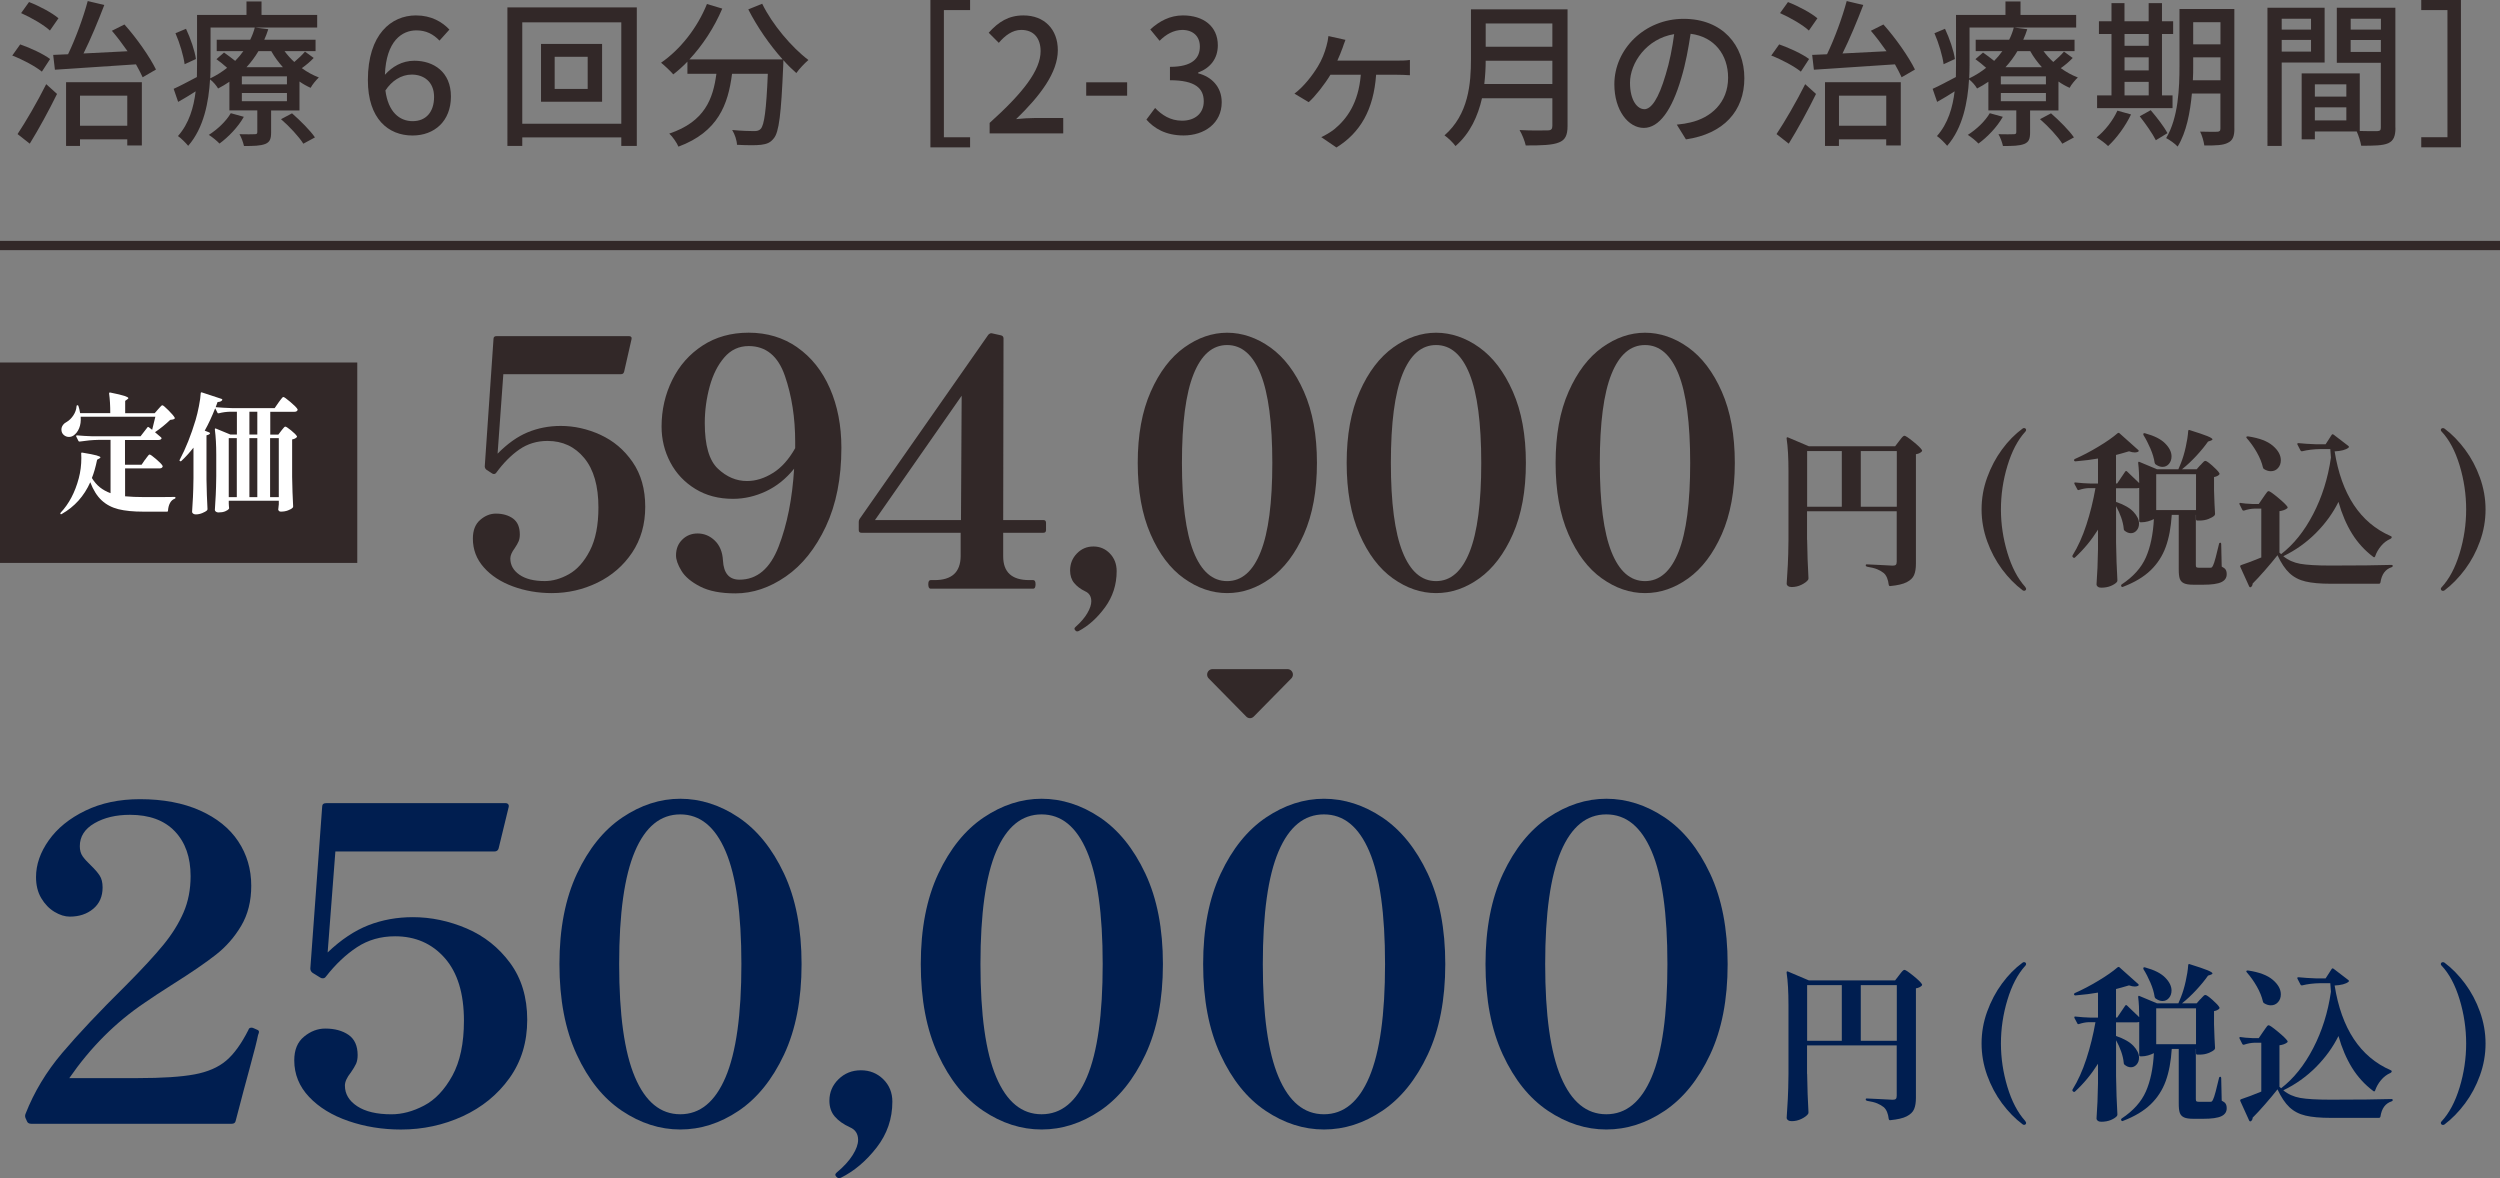 <?xml version="1.0" encoding="UTF-8"?>
<svg id="_レイヤー_2" data-name="レイヤー 2" xmlns="http://www.w3.org/2000/svg" viewBox="0 0 540 254.5">
  <rect x="0" y="0" width="540" height="254.5" fill="#808080" stroke="none"/>
  <defs>
    <style>
      .cls-1 {
        fill: #fff;
      }

      .cls-2 {
        fill: none;
        stroke: #322828;
        stroke-miterlimit: 10;
        stroke-width: 2px;
      }

      .cls-3 {
        fill: #322828;
      }

      .cls-4 {
        fill: #001e50;
      }
    </style>
  </defs>
  <g id="layout">
    <g>
      <g>
        <path class="cls-3" d="M9.04,15.47c-1.37-1.12-4.15-2.62-6.39-3.47l1.71-2.41c2.18.75,5.02,2.07,6.46,3.16l-1.77,2.72ZM3.79,28.96c1.74-2.62,4.25-6.9,6.19-10.78l2.34,2.11c-1.74,3.54-3.92,7.55-5.89,10.74l-2.64-2.07ZM10.79,6.6c-1.31-1.22-4.02-2.79-6.23-3.77L6.27.44c2.21.85,4.95,2.31,6.36,3.5l-1.84,2.65ZM26.89,5.3c2.68,2.99,5.49,7.04,6.8,9.72l-2.88,1.67c-.37-.82-.87-1.77-1.44-2.79-6.36.44-12.92.85-17.51,1.16l-.37-3.2c.97-.03,2.04-.07,3.21-.14,1.61-3.33,3.31-7.96,4.25-11.49l3.58.85c-1.31,3.43-2.95,7.38-4.49,10.47,2.98-.14,6.23-.31,9.51-.48-1.07-1.53-2.24-3.09-3.38-4.42l2.71-1.36ZM14.27,17.75h16.37v13.67h-3.15v-1.33h-10.21v1.43h-3.01v-13.77ZM17.28,20.67v6.49h10.21v-6.49h-10.21Z"/>
        <path class="cls-3" d="M67.77,12.51c-.77.82-1.71,1.6-2.58,2.21,1.17.85,2.41,1.53,3.68,2.01-.57.54-1.41,1.53-1.77,2.24-.84-.37-1.64-.82-2.41-1.36v6.25h-6.13v4.76c0,1.39-.27,2.07-1.27,2.48-1.07.41-2.48.44-4.59.44-.17-.78-.57-1.87-.97-2.55,1.44.03,2.85.03,3.28,0,.44,0,.57-.1.57-.48v-4.66h-6.03v-6.19c-.77.51-1.57,1.02-2.44,1.46-.37-.65-1.1-1.5-1.74-1.97-.27,4.83-1.34,10.5-4.72,14.35-.47-.58-1.61-1.73-2.21-2.11,2.41-2.72,3.41-6.22,3.82-9.66-1.27.82-2.54,1.6-3.78,2.28l-.97-2.82c1.31-.58,3.08-1.53,5.02-2.55.03-.88.03-1.73.03-2.55V3.23h10.68V.31h3.25v2.92h12.02v2.72h-23.03v8.16c0,.88-.03,1.84-.07,2.82,1.37-.65,2.58-1.43,3.65-2.28-.7-.65-1.57-1.33-2.31-1.87l1.64-1.43c.74.51,1.64,1.19,2.41,1.8.67-.68,1.27-1.39,1.77-2.11h-5.76v-2.45h7.23c.44-.88.77-1.77,1-2.65l2.91.37c-.23.75-.54,1.53-.87,2.28h11.08v2.45h-6.7c.6.82,1.31,1.63,2.11,2.35.84-.71,1.77-1.6,2.31-2.24l1.87,1.36ZM39.88,13.87c-.23-1.77-1.04-4.55-1.98-6.7l2.28-.95c1,2.11,1.91,4.83,2.14,6.53l-2.44,1.12ZM52.67,25.23c-1.24,2.21-3.35,4.39-5.26,5.78-.5-.54-1.61-1.46-2.31-1.87,1.87-1.19,3.72-2.92,4.75-4.69l2.81.78ZM61.98,16.49h-9.74v1.73h9.74v-1.73ZM61.98,20.09h-9.74v1.77h9.74v-1.77ZM55.82,11.05c-.7,1.19-1.57,2.38-2.58,3.47h7.87c-.97-1.09-1.84-2.24-2.51-3.47h-2.78ZM63.08,24.48c1.77,1.56,3.95,3.71,4.95,5.2l-2.51,1.36c-.9-1.46-3.01-3.74-4.82-5.3l2.38-1.26Z"/>
        <path class="cls-3" d="M94.93,8.77c-1.34-1.39-2.88-2.21-4.99-2.21-3.05,0-6.53,2.21-6.8,9.59,1.57-1.73,3.68-3.03,6.36-3.03,4.12,0,7.9,2.38,7.9,7.72s-3.58,8.43-8.3,8.43c-5.22,0-9.64-3.6-9.64-11.97,0-9.89,5.06-13.97,10.38-13.97,3.31,0,5.66,1.39,7.23,3.06l-2.14,2.38ZM93.76,20.94c0-3.37-2.31-4.83-4.82-4.83-2.31,0-4.35,1.39-5.69,3.43.6,4.66,3.05,6.63,5.89,6.63s4.62-1.94,4.62-5.24Z"/>
        <path class="cls-3" d="M137.55,1.6v29.92h-3.35v-1.84h-21.39v1.84h-3.21V1.6h27.95ZM134.2,26.72V4.83h-21.39v21.89h21.39ZM130.05,9.49v12.48h-13.19v-12.48h13.19ZM126.94,12.27h-7.13v6.94h7.13v-6.94Z"/>
        <path class="cls-3" d="M164.64.82c2.14,4.42,6.36,9.42,9.98,12.14-.8.68-2.01,1.94-2.61,2.82-.9-.78-1.87-1.73-2.81-2.79,0,.31,0,1.02-.03,1.33-.44,10.3-.9,14.25-2.04,15.57-.77.99-1.54,1.22-2.75,1.39-1.14.14-3.18.1-5.19,0-.03-.95-.47-2.28-1.04-3.2,2.04.2,3.95.24,4.72.24.67,0,1.07-.1,1.44-.48.77-.82,1.21-4.01,1.54-11.9h-7.73c-.84,6.6-2.98,12.54-11.58,15.74-.33-.82-1.27-2.18-1.98-2.82,7.7-2.58,9.47-7.55,10.18-12.92h-6.26v-2.62c-.97,1.02-2.01,1.94-3.05,2.75-.57-.68-1.91-1.94-2.64-2.52,4.15-2.86,7.83-7.51,9.91-12.68l3.31.99c-1.74,4.11-4.25,7.92-7.1,10.98h20.15c-2.78-3.09-5.52-7.04-7.43-10.81l3.01-1.22Z"/>
        <path class="cls-3" d="M209.54,0v2.18h-5.66v27.47h5.66v2.18h-8.57V0h8.57Z"/>
        <path class="cls-3" d="M213.76,26.55c7.26-6.53,11.01-11.39,11.01-15.5,0-2.72-1.41-4.59-4.18-4.59-1.94,0-3.55,1.26-4.85,2.79l-2.18-2.18c2.11-2.35,4.29-3.74,7.5-3.74,4.52,0,7.43,2.99,7.43,7.51,0,4.83-3.78,9.83-9.01,14.89,1.27-.14,2.81-.24,4.02-.24h6.16v3.33h-15.9v-2.28Z"/>
        <path class="cls-3" d="M234.62,17.78h8.84v2.89h-8.84v-2.89Z"/>
        <path class="cls-3" d="M247.62,25.84l1.88-2.52c1.44,1.5,3.28,2.75,5.82,2.75,2.78,0,4.69-1.56,4.69-4.18,0-2.75-1.74-4.56-7.3-4.56v-2.89c4.85,0,6.46-1.87,6.46-4.38,0-2.21-1.44-3.57-3.78-3.6-1.91.03-3.52.95-4.92,2.35l-2.01-2.45c1.94-1.77,4.22-3.03,7.06-3.03,4.42,0,7.53,2.35,7.53,6.46,0,2.89-1.64,4.9-4.25,5.88v.17c2.85.71,5.09,2.89,5.09,6.25,0,4.52-3.72,7.17-8.24,7.17-3.88,0-6.39-1.56-8.03-3.43Z"/>
        <path class="cls-3" d="M289.94,10.47c-.27.75-.64,1.7-1.07,2.62h12.89c.74,0,1.94,0,2.78-.14v3.3c-.94-.07-2.11-.1-2.78-.1h-4.52c-.54,7.55-3.41,12.51-8.57,15.71l-3.28-2.24c.8-.34,2.04-1.09,2.78-1.67,2.71-2.21,5.26-5.64,5.76-11.8h-6.56c-1.27,2.11-3.28,4.66-4.69,5.92l-3.08-1.84c2.11-1.6,3.95-4.04,5.06-5.88.9-1.46,1.47-2.99,1.84-4.35.2-.68.37-1.5.44-2.21l3.68.82c-.27.68-.47,1.26-.67,1.87Z"/>
        <path class="cls-3" d="M338.59,27.23c0,2.04-.54,3.03-1.87,3.54-1.41.58-3.68.65-7.16.65-.2-.92-.8-2.45-1.34-3.33,2.61.14,5.29.1,6.09.07.74,0,1-.27,1-.99v-5.95h-15.2c-.87,3.81-2.54,7.58-5.72,10.33-.47-.68-1.67-1.84-2.38-2.31,5.22-4.56,5.72-11.22,5.72-16.56V2.01h20.86v25.23ZM335.31,18.15v-5.03h-14.4c0,1.56-.1,3.26-.3,5.03h14.7ZM320.91,5.07v5.03h14.4v-5.03h-14.4Z"/>
        <path class="cls-3" d="M364.17,30.12l-1.98-3.2c1.14-.1,2.14-.27,2.98-.48,4.29-.99,8.1-4.18,8.1-9.66,0-4.93-2.95-8.84-8.1-9.48-.47,3.06-1.04,6.36-2.01,9.55-2.01,6.94-4.79,10.78-8.1,10.78s-6.36-3.74-6.36-9.42c0-7.62,6.56-14.14,14.96-14.14s13.12,5.71,13.12,12.82-4.49,12.03-12.62,13.22ZM355.16,23.59c1.51,0,3.08-2.21,4.62-7.45.84-2.69,1.44-5.78,1.84-8.77-6.03.99-9.54,6.29-9.54,10.5,0,3.91,1.64,5.71,3.08,5.71Z"/>
        <path class="cls-3" d="M388.98,15.47c-1.37-1.12-4.15-2.62-6.39-3.47l1.71-2.41c2.18.75,5.02,2.07,6.46,3.16l-1.77,2.72ZM383.73,28.96c1.74-2.62,4.25-6.9,6.19-10.78l2.34,2.11c-1.74,3.54-3.92,7.55-5.89,10.74l-2.64-2.07ZM390.72,6.6c-1.31-1.22-4.02-2.79-6.23-3.77l1.71-2.38c2.21.85,4.95,2.31,6.36,3.5l-1.84,2.65ZM406.83,5.3c2.68,2.99,5.49,7.04,6.8,9.72l-2.88,1.67c-.37-.82-.87-1.77-1.44-2.79-6.36.44-12.92.85-17.51,1.16l-.37-3.2c.97-.03,2.04-.07,3.21-.14,1.61-3.33,3.31-7.96,4.25-11.49l3.58.85c-1.31,3.43-2.95,7.38-4.49,10.47,2.98-.14,6.23-.31,9.51-.48-1.07-1.53-2.24-3.09-3.38-4.42l2.71-1.36ZM394.2,17.75h16.37v13.67h-3.15v-1.33h-10.21v1.43h-3.01v-13.77ZM397.22,20.67v6.49h10.21v-6.49h-10.21Z"/>
        <path class="cls-3" d="M447.71,12.51c-.77.82-1.71,1.6-2.58,2.21,1.17.85,2.41,1.53,3.68,2.01-.57.54-1.41,1.53-1.77,2.24-.84-.37-1.64-.82-2.41-1.36v6.25h-6.13v4.76c0,1.39-.27,2.07-1.27,2.48-1.07.41-2.48.44-4.59.44-.17-.78-.57-1.87-.97-2.55,1.44.03,2.85.03,3.28,0,.44,0,.57-.1.57-.48v-4.66h-6.03v-6.19c-.77.51-1.57,1.02-2.44,1.46-.37-.65-1.1-1.5-1.74-1.97-.27,4.83-1.34,10.5-4.72,14.35-.47-.58-1.61-1.73-2.21-2.11,2.41-2.72,3.41-6.22,3.82-9.66-1.27.82-2.54,1.6-3.78,2.28l-.97-2.82c1.31-.58,3.08-1.53,5.02-2.55.03-.88.03-1.73.03-2.55V3.23h10.68V.31h3.25v2.92h12.02v2.72h-23.03v8.16c0,.88-.03,1.84-.07,2.82,1.37-.65,2.58-1.43,3.65-2.28-.7-.65-1.57-1.33-2.31-1.87l1.64-1.43c.74.51,1.64,1.19,2.41,1.8.67-.68,1.27-1.39,1.77-2.11h-5.76v-2.45h7.23c.44-.88.77-1.77,1-2.65l2.91.37c-.23.75-.54,1.53-.87,2.28h11.08v2.45h-6.7c.6.82,1.31,1.63,2.11,2.35.84-.71,1.77-1.6,2.31-2.24l1.87,1.36ZM419.82,13.87c-.23-1.77-1.04-4.55-1.98-6.7l2.28-.95c1,2.11,1.91,4.83,2.14,6.53l-2.44,1.12ZM432.61,25.23c-1.24,2.21-3.35,4.39-5.26,5.78-.5-.54-1.61-1.46-2.31-1.87,1.87-1.19,3.72-2.92,4.75-4.69l2.81.78ZM441.92,16.49h-9.74v1.73h9.74v-1.73ZM441.92,20.09h-9.74v1.77h9.74v-1.77ZM435.76,11.05c-.7,1.19-1.57,2.38-2.58,3.47h7.87c-.97-1.09-1.84-2.24-2.51-3.47h-2.78ZM443.02,24.48c1.77,1.56,3.95,3.71,4.95,5.2l-2.51,1.36c-.9-1.46-3.01-3.74-4.82-5.3l2.38-1.26Z"/>
        <path class="cls-3" d="M460.3,24.72c-1.21,2.55-3.15,5.17-4.95,6.83-.54-.54-1.74-1.43-2.48-1.87,1.81-1.46,3.52-3.64,4.49-5.78l2.95.82ZM469.27,23.36h-16.3v-2.75h3.11V7.34h-2.71v-2.75h2.71V.68h2.81v3.91h5.22V.68h2.88v3.91h2.41v2.75h-2.41v13.26h2.28v2.75ZM458.9,7.34v2.55h5.22v-2.55h-5.22ZM458.9,15.2h5.22v-2.82h-5.22v2.82ZM458.9,20.6h5.22v-2.92h-5.22v2.92ZM464.55,23.8c1.31,1.53,2.91,3.6,3.62,4.96l-2.51,1.53c-.67-1.36-2.21-3.57-3.48-5.17l2.38-1.33ZM482.63,27.78c0,1.67-.37,2.58-1.41,3.06-1,.54-2.61.61-5.09.58-.1-.82-.5-2.21-.9-2.99,1.57.07,3.25.03,3.68.03.5-.03.7-.17.7-.71v-7.55h-6.16c-.37,4.04-1.17,8.36-3.08,11.46-.5-.58-1.81-1.5-2.48-1.83,2.64-4.42,2.88-10.78,2.88-15.64V1.94h11.85v25.84ZM479.62,17.34v-4.96h-5.89v1.8c0,.99,0,2.07-.07,3.16h5.96ZM473.73,4.79v4.79h5.89v-4.79h-5.89Z"/>
        <path class="cls-3" d="M492.85,13.5v18.02h-3.08V1.67h12.35v11.83h-9.27ZM492.85,4.05v2.35h6.33v-2.35h-6.33ZM499.18,11.15v-2.52h-6.33v2.52h6.33ZM517.42,27.57c0,1.8-.37,2.82-1.57,3.37-1.17.51-3.01.54-5.83.54-.13-.85-.57-2.21-.97-3.09h-9.04v1.7h-2.85v-14.24h12.55v12.44c1.64.07,3.25.03,3.78.03.6-.03.77-.2.77-.78v-13.97h-9.51V1.67h12.65v25.91ZM500.01,18.22v2.65h6.8v-2.65h-6.8ZM506.81,26.01v-2.82h-6.8v2.82h6.8ZM507.75,4.05v2.35h6.53v-2.35h-6.53ZM514.27,11.22v-2.58h-6.53v2.58h6.53Z"/>
        <path class="cls-3" d="M531.56,0v31.82h-8.57v-2.18h5.66V2.18h-5.66V0h8.57Z"/>
      </g>
      <g>
        <g>
          <rect class="cls-3" y="78.3" width="77.17" height="43.29"/>
          <g>
            <path class="cls-1" d="M31.35,99.29c.09-.13.21-.3.36-.5.15-.21.27-.36.36-.46.09-.1.17-.15.25-.15.17,0,.63.33,1.39.98.76.65,1.23,1.13,1.39,1.43.06.09.06.19,0,.28-.11.21-.34.31-.69.31h-7.39v6.02c1.21.11,2.57.17,4.08.17,3.22,0,5.41,0,6.59-.03.07,0,.13.02.17.06.04.04.06.08.06.11,0,.09-.06.17-.19.22-.42.15-.76.46-1.01.92-.25.47-.39,1.02-.43,1.65,0,.15-.07.22-.22.22h-5.1c-2.17,0-3.97-.18-5.39-.53-1.42-.36-2.63-.99-3.63-1.92-.99-.92-1.81-2.23-2.45-3.91-1.34,3.01-3.39,5.29-6.15,6.86-.13.09-.22.09-.28,0-.07-.09-.06-.19.03-.28,1.8-1.9,3.11-4.39,3.92-7.45.37-1.4.55-2.86.55-4.37l-.03-.95v-.06c0-.06.02-.1.07-.13.05-.03.11-.03.18-.01,1.47.24,2.49.44,3.06.6.57.16.85.3.85.43,0,.06-.07.13-.22.22l-.5.28c-.33,1.61-.71,2.92-1.13,3.95.5.82,1.08,1.49,1.74,2.02.66.52,1.42.94,2.29,1.26v-11.51h-2.73c-1.18.02-2.49.14-3.94.36h-.08c-.07,0-.14-.05-.19-.14l-.47-.95s-.03-.06-.03-.11c0-.09.06-.14.19-.14,1.01.09,2.13.16,3.36.2h10.37l1.49-1.93c.07-.11.17-.12.3-.03l.72.56c.2-.75.43-1.69.69-2.83h-16.13c.07.95-.04,1.78-.33,2.48-.29.7-.7,1.23-1.21,1.58-.31.21-.64.31-.99.31-.42,0-.8-.14-1.13-.43s-.5-.68-.5-1.16c0-.35.11-.68.33-.98.22-.3.51-.53.85-.7.51-.3.98-.76,1.39-1.37.41-.62.65-1.28.7-1.99,0-.15.06-.22.19-.22s.2.07.22.2c.13.34.25.84.36,1.51h6.51c0-1.62-.08-3.03-.25-4.23,0-.19.08-.26.25-.22,1.49.3,2.51.54,3.07.73.56.19.84.35.84.48,0,.07-.07.16-.22.25l-.47.34v2.66h6.37l.74-.84c.09-.09.21-.22.34-.38.14-.16.25-.28.34-.36.09-.08.17-.13.25-.13.15,0,.58.36,1.3,1.08.72.72,1.17,1.25,1.35,1.58.06.09.04.19-.06.28-.09.06-.22.1-.37.14-.16.04-.34.07-.54.08-.96.93-2.05,1.82-3.28,2.66l1.32,1.12c.09.09.12.19.08.28-.13.19-.35.28-.66.28h-7.22v5.35h3.58l.74-1.09Z"/>
            <path class="cls-1" d="M62.86,92.95c.68.55,1.1.98,1.27,1.27.05.08.04.16-.06.25-.22.22-.54.37-.97.45v8.06c.04,2.33.11,4.47.22,6.41,0,.11-.04.21-.11.28-.2.21-.53.4-.99.57-.46.18-.97.27-1.54.27-.31,0-.51-.14-.58-.42,0-.11,0-.21.03-.28.02-.09.03-.21.03-.34s.02-.31.06-.53v-.78h-10.81v.59c.02.22.03.4.03.53s0,.24.03.34c.04.11.03.21-.03.28-.15.21-.42.39-.81.55-.4.16-.88.24-1.45.24-.22,0-.4-.06-.55-.17-.15-.11-.22-.24-.22-.39.07-1.1.14-2.17.19-3.21s.09-2.39.11-4.07v-4.65c0-2.04-.1-3.85-.3-5.43v-.06c0-.07.02-.13.06-.15.04-.03.09-.02.17.01l3.12,1.29h1.41v-4.93h-1.46c-.83.02-1.65.13-2.45.34-.15.04-.24,0-.28-.11l-.5-.98c-.72,1.83-1.47,3.44-2.26,4.84l.99.39c.07.04.12.08.15.13s.01.1-.04.15c-.15.17-.39.28-.72.34v9.52c.04,2.33.11,4.47.22,6.41,0,.11-.04.21-.11.28-.22.21-.57.4-1.03.59-.47.19-.93.28-1.39.28-.24,0-.43-.06-.58-.17-.15-.11-.22-.24-.22-.39.07-1.1.14-2.17.19-3.21s.09-2.39.11-4.07v-6.58c-.85,1.08-1.72,2.04-2.62,2.88-.09.09-.18.1-.28.03-.13-.06-.15-.16-.06-.31,1.29-2.43,2.43-5.28,3.42-8.57.26-.88.5-1.88.72-3,.22-1.12.35-2.05.39-2.8,0-.07.02-.13.07-.15.05-.03.11-.03.18-.01l4.25,1.4c.17.06.2.16.11.31-.2.24-.52.36-.97.36l-.41,1.12c1.01.09,2.16.16,3.45.2h9.29l.83-1.2c.09-.13.22-.31.39-.53.17-.22.3-.39.4-.5.1-.11.19-.17.26-.17.17,0,.67.36,1.52,1.08.85.72,1.35,1.23,1.52,1.53.06.09.06.19,0,.28-.11.21-.34.31-.69.31h-5.18v4.93h1.74l.66-.87c.09-.11.19-.23.29-.36.1-.13.2-.25.3-.35.1-.1.19-.15.26-.15.17,0,.59.28,1.27.83ZM49.41,107.38h1.74v-12.74h-1.74v12.74ZM53.87,93.86h1.71v-4.93h-1.71v4.93ZM53.87,107.38h1.71v-12.74h-1.71v12.74ZM58.34,107.38h1.88v-12.74h-1.88v12.74Z"/>
          </g>
        </g>
        <g>
          <path class="cls-3" d="M129.68,93.92c2.82,1.28,5.14,3.24,6.96,5.88,1.82,2.64,2.73,5.86,2.73,9.66s-.95,7.1-2.84,9.92c-1.89,2.81-4.39,4.97-7.47,6.47-3.09,1.5-6.38,2.26-9.87,2.26-2.96,0-5.76-.48-8.38-1.44-2.62-.96-4.73-2.33-6.3-4.11-1.58-1.78-2.37-3.85-2.37-6.22,0-1.78.52-3.12,1.57-4.03,1.04-.91,2.17-1.37,3.39-1.37,1.51,0,2.74.36,3.72,1.07.97.72,1.46,1.86,1.46,3.44,0,.59-.09,1.09-.26,1.48-.17.4-.45.89-.84,1.48-.63.84-.95,1.58-.95,2.22,0,1.43.66,2.6,1.97,3.51,1.31.91,3.13,1.37,5.47,1.37,1.7,0,3.44-.49,5.21-1.48,1.77-.99,3.28-2.67,4.52-5.07,1.24-2.39,1.86-5.51,1.86-9.36,0-4.64-1.02-8.19-3.06-10.66-2.04-2.47-4.69-3.7-7.94-3.7-2.28,0-4.31.62-6.09,1.85-1.77,1.23-3.44,2.91-4.99,5.03-.1.15-.23.23-.4.26-.17.03-.33-.01-.47-.11l-1.24-.81c-.24-.2-.36-.44-.36-.74l1.89-27.53c0-.39.22-.59.66-.59h28.64c.19,0,.34.06.44.19.1.12.12.28.07.48l-1.6,7.03c-.1.35-.32.52-.66.52h-25.43l-1.24,17.17c2.14-2.17,4.31-3.71,6.52-4.62,2.21-.91,4.58-1.37,7.11-1.37,2.92,0,5.78.64,8.6,1.92Z"/>
          <path class="cls-3" d="M172.23,75.05c3.04,2.12,5.38,5.07,7.03,8.84,1.65,3.77,2.48,8.05,2.48,12.84,0,6.56-1.12,12.22-3.35,16.98-2.24,4.76-5.11,8.36-8.64,10.8-3.52,2.44-7.15,3.66-10.9,3.66-3.16,0-5.7-.49-7.62-1.48-1.92-.99-3.27-2.12-4.04-3.4-.78-1.28-1.17-2.39-1.17-3.33,0-1.38.45-2.52,1.35-3.4.9-.89,2-1.33,3.32-1.33,1.41,0,2.65.52,3.72,1.55,1.07,1.04,1.65,2.47,1.75,4.29.15,2.76,1.34,4.14,3.57,4.14,3.79,0,6.61-2.38,8.45-7.14,1.85-4.76,2.96-10.37,3.35-16.83-1.75,2.17-3.78,3.8-6.08,4.88-2.31,1.08-4.68,1.63-7.11,1.63-3.11,0-5.83-.71-8.16-2.15-2.33-1.43-4.13-3.34-5.39-5.73-1.26-2.39-1.89-4.97-1.89-7.73,0-3.6.77-6.96,2.3-10.06,1.53-3.11,3.72-5.59,6.56-7.44,2.84-1.85,6.16-2.78,9.95-2.78,3.98,0,7.49,1.06,10.53,3.18ZM166.95,102.17c1.85-1.16,3.45-2.95,4.81-5.37v-1.33c0-5.23-.74-9.99-2.22-14.28-1.48-4.29-4.09-6.44-7.83-6.44-2.09,0-3.84.81-5.25,2.44-1.41,1.63-2.47,3.73-3.17,6.29-.7,2.57-1.06,5.21-1.06,7.92,0,4.79.95,8.07,2.84,9.84,1.89,1.78,3.98,2.66,6.27,2.66,1.89,0,3.76-.58,5.61-1.74Z"/>
          <path class="cls-3" d="M225.94,112.94v1.55c0,.4-.19.59-.58.59h-8.67v5.11c0,3.4,1.87,5.11,5.61,5.11h.87c.34,0,.51.3.51.89,0,.64-.17.96-.51.96h-22.15c-.34,0-.51-.32-.51-.96,0-.59.17-.89.51-.89h.87c3.69,0,5.56-1.7,5.61-5.11v-5.11h-21.43c-.39,0-.58-.2-.58-.59v-1.78c0-.25.07-.47.22-.67l27.77-39.74c.1-.1.22-.18.36-.26s.29-.09.44-.04l1.97.44c.34.1.51.32.51.67l-.07,39.22h8.67c.39,0,.58.2.58.59ZM207.72,85.48l-18.73,26.86h18.58l.15-26.86Z"/>
          <path class="cls-3" d="M232.26,136.17c-.12-.15-.18-.27-.18-.37s.07-.22.22-.37c1.12-.99,1.97-1.97,2.55-2.96.58-.99.87-1.85.87-2.59,0-1.04-.44-1.75-1.31-2.15-1.02-.49-1.82-1.1-2.4-1.81-.58-.71-.87-1.62-.87-2.7,0-1.43.49-2.65,1.46-3.66.97-1.01,2.16-1.52,3.57-1.52s2.6.51,3.57,1.52c.97,1.01,1.46,2.28,1.46,3.81,0,2.91-.84,5.51-2.51,7.81-1.68,2.29-3.58,4.01-5.72,5.14l-.29.07c-.15,0-.28-.07-.4-.22Z"/>
          <path class="cls-3" d="M255.73,124.93c-2.96-2.12-5.37-5.3-7.21-9.55-1.85-4.24-2.77-9.37-2.77-15.39s.93-11.15,2.81-15.39c1.87-4.24,4.29-7.42,7.25-9.55,2.96-2.12,6.05-3.18,9.26-3.18s6.36,1.06,9.33,3.18c2.96,2.12,5.38,5.3,7.25,9.55,1.87,4.24,2.81,9.37,2.81,15.39s-.94,11.15-2.81,15.39c-1.87,4.24-4.29,7.42-7.25,9.55-2.96,2.12-6.07,3.18-9.33,3.18s-6.37-1.06-9.33-3.18ZM272.31,119.19c1.68-4.22,2.51-10.62,2.51-19.2s-.84-14.97-2.51-19.17c-1.68-4.19-4.09-6.29-7.25-6.29s-5.57,2.1-7.25,6.29c-1.68,4.19-2.51,10.58-2.51,19.17s.84,14.99,2.51,19.2c1.68,4.22,4.09,6.33,7.25,6.33s5.58-2.11,7.25-6.33Z"/>
          <path class="cls-3" d="M300.86,124.93c-2.96-2.12-5.37-5.3-7.21-9.55-1.85-4.24-2.77-9.37-2.77-15.39s.93-11.15,2.81-15.39c1.87-4.24,4.29-7.42,7.25-9.55,2.96-2.12,6.05-3.18,9.26-3.18s6.36,1.06,9.33,3.18c2.96,2.12,5.38,5.3,7.25,9.55,1.87,4.24,2.81,9.37,2.81,15.39s-.94,11.15-2.81,15.39c-1.87,4.24-4.29,7.42-7.25,9.55-2.96,2.12-6.07,3.18-9.33,3.18s-6.37-1.06-9.33-3.18ZM317.44,119.19c1.68-4.22,2.51-10.62,2.51-19.2s-.84-14.97-2.51-19.17c-1.68-4.19-4.09-6.29-7.25-6.29s-5.57,2.1-7.25,6.29c-1.68,4.19-2.51,10.58-2.51,19.17s.84,14.99,2.51,19.2c1.68,4.22,4.09,6.33,7.25,6.33s5.58-2.11,7.25-6.33Z"/>
          <path class="cls-3" d="M345.99,124.93c-2.96-2.12-5.37-5.3-7.21-9.55-1.85-4.24-2.77-9.37-2.77-15.39s.93-11.15,2.81-15.39c1.87-4.24,4.29-7.42,7.25-9.55,2.96-2.12,6.05-3.18,9.26-3.18s6.36,1.06,9.33,3.18c2.96,2.12,5.38,5.3,7.25,9.55,1.87,4.24,2.81,9.37,2.81,15.39s-.94,11.15-2.81,15.39c-1.87,4.24-4.29,7.42-7.25,9.55-2.96,2.12-6.07,3.18-9.33,3.18s-6.37-1.06-9.33-3.18ZM362.57,119.19c1.68-4.22,2.51-10.62,2.51-19.2s-.84-14.97-2.51-19.17c-1.68-4.19-4.09-6.29-7.25-6.29s-5.57,2.1-7.25,6.29c-1.68,4.19-2.51,10.58-2.51,19.17s.84,14.99,2.51,19.2c1.68,4.22,4.09,6.33,7.25,6.33s5.58-2.11,7.25-6.33Z"/>
        </g>
        <g>
          <path class="cls-3" d="M390.34,116.58c.05,2.98.14,5.74.29,8.28,0,.14-.02.26-.07.36-.26.38-.74.74-1.42,1.08s-1.4.5-2.14.5c-.34,0-.6-.07-.79-.22-.19-.14-.29-.31-.29-.5.1-1.42.18-2.79.25-4.12.07-1.33.12-3.08.14-5.24v-15.01c0-2.83-.13-5.16-.4-6.98v-.07c0-.19.1-.25.29-.18l4.5,1.91h18.65l.86-1.12c.07-.09.2-.26.38-.49s.33-.4.45-.5c.12-.11.23-.16.32-.16.22,0,.84.41,1.87,1.24,1.03.83,1.67,1.45,1.91,1.85.07.1.06.2-.04.32-.31.31-.73.5-1.26.58v23.62c0,1.03-.13,1.86-.4,2.48-.26.62-.8,1.14-1.6,1.55-.8.41-1.99.68-3.55.83h-.07c-.12,0-.2-.08-.25-.25-.14-1.2-.5-2.05-1.08-2.56-.38-.31-.85-.58-1.39-.81-.54-.23-1.28-.41-2.21-.56-.19-.05-.29-.14-.29-.29s.07-.22.22-.22c.34,0,1.32.05,2.95.14,1.54.1,2.42.14,2.66.14.34,0,.56-.07.68-.2.12-.13.18-.35.18-.67v-10.87h-19.37v6.12ZM397.83,97.43h-7.49v12.02h7.49v-12.02ZM401.93,97.43v12.02h7.78v-12.02h-7.78Z"/>
          <path class="cls-3" d="M436.88,127.49c-1.63-1.22-3.11-2.74-4.45-4.54-1.33-1.8-2.4-3.81-3.2-6.03-.8-2.22-1.21-4.52-1.21-6.89s.4-4.67,1.21-6.89c.8-2.22,1.87-4.24,3.2-6.05,1.33-1.81,2.81-3.32,4.45-4.52.1-.07.2-.11.32-.11s.22.04.31.11c.08.07.13.17.13.29,0,.07-.01.13-.04.18-.02.07-.08.16-.18.25-1.61,1.78-2.88,4.22-3.82,7.33s-1.4,6.25-1.4,9.41.47,6.29,1.4,9.38,2.21,5.53,3.82,7.33c.12.17.18.26.18.29.02.05.04.11.04.18,0,.12-.04.22-.13.29-.08.07-.19.11-.31.11-.1,0-.2-.04-.32-.11Z"/>
          <path class="cls-3" d="M475.28,100.49c.07-.07.19-.2.36-.4.17-.19.31-.33.41-.41.11-.08.21-.13.31-.13.22,0,.73.35,1.53,1.06.8.71,1.3,1.24,1.49,1.6.07.12.05.24-.07.36-.29.24-.65.4-1.08.47v2.81c.07,2.28.14,4,.22,5.15,0,.14-.05.26-.14.36-.26.26-.69.51-1.28.74-.59.23-1.23.34-1.93.34h-.47c-.19,0-.29-.1-.29-.29v-.94h-.04v10.84c0,.24.04.4.13.47.08.07.27.11.56.11h2.45c.14,0,.25-.03.32-.09.07-.06.16-.19.25-.38.14-.26.34-.85.58-1.76.24-.91.48-1.88.72-2.92.02-.17.12-.25.29-.25.12,0,.18.1.18.29l.11,4.86c.43.22.72.44.86.68.14.24.22.56.22.97,0,.77-.38,1.34-1.15,1.71-.77.37-2.08.56-3.92.56h-2.09c-.94,0-1.63-.1-2.07-.31-.44-.2-.74-.53-.9-.97-.16-.45-.23-1.11-.23-2v-11.81h-1.51c-.17,2.69-.6,5-1.3,6.93-.7,1.93-1.78,3.61-3.26,5.04-1.48,1.43-3.47,2.62-5.99,3.58-.02.02-.06.04-.11.04-.12,0-.2-.06-.25-.18-.02-.02-.04-.07-.04-.14,0-.1.05-.18.14-.25,2.5-1.66,4.24-3.6,5.22-5.83.98-2.23,1.56-4.99,1.73-8.28-.36.19-.78.35-1.26.49-.48.13-.95.2-1.4.2h-.22c-.19,0-.29-.1-.29-.29v-7.13c-.19.05-.35.07-.47.07h-4.54v2.95c1.7.58,2.96,1.29,3.76,2.14.8.85,1.21,1.7,1.21,2.54,0,.6-.17,1.1-.52,1.49-.35.4-.76.59-1.24.59s-.95-.19-1.4-.58c-.1-.1-.14-.22-.14-.36-.07-.79-.26-1.61-.56-2.47-.3-.85-.67-1.66-1.1-2.43v7.78c.05,3,.14,5.75.29,8.24,0,.14-.04.26-.11.36-.26.31-.7.59-1.3.85-.6.25-1.3.38-2.09.38-.31,0-.56-.07-.74-.22-.18-.14-.27-.31-.27-.5.17-2.28.28-4.82.32-7.63v-4.18c-1.42,2.26-3.07,4.26-4.97,6.01-.14.12-.29.11-.43-.04l-.04-.04c-.12-.12-.13-.25-.04-.4,1.15-1.85,2.14-4.04,2.97-6.59.83-2.54,1.48-5.18,1.96-7.92h-1.44c-.67.02-1.38.16-2.12.4-.17.07-.29.02-.36-.14l-.61-1.15-.04-.14c0-.17.1-.23.29-.18,1.06.12,2.11.19,3.17.22h1.66v-5.4c-1.3.24-2.92.44-4.86.61-.17,0-.28-.07-.32-.22v-.07c0-.07.06-.14.18-.22,1.63-.72,3.32-1.6,5.06-2.65,1.74-1.04,3.13-2.01,4.16-2.9.17-.12.31-.12.43,0l4.03,3.6c.17.14.16.28-.04.4-.24.1-.47.14-.68.14-.36,0-.78-.08-1.26-.25-1.2.36-2.14.62-2.81.79v6.16h.25l1.73-2.56c.12-.17.25-.18.4-.04l2.63,2.52c0-1.63-.07-3.07-.22-4.32v-.07c0-.1.02-.16.07-.2.05-.04.12-.03.22.02l3.78,1.58h4.61l.54-1.3c.41-1.03.76-2.19,1.04-3.47.29-1.28.47-2.44.54-3.47,0-.09.03-.17.09-.22.06-.05.14-.05.23,0,1.85.58,3.13,1.01,3.85,1.31s1.08.53,1.08.7c0,.07-.11.16-.32.25l-.65.22c-.67.96-1.51,1.99-2.52,3.08-1.01,1.09-2.04,2.06-3.1,2.9h3.17l.79-.9ZM463.04,93.61c.1-.07.22-.07.36,0,1.94.53,3.37,1.25,4.28,2.18.91.92,1.37,1.85,1.37,2.79,0,.65-.19,1.19-.56,1.62-.37.43-.83.65-1.39.65-.48,0-.97-.18-1.48-.54-.1-.07-.17-.19-.22-.36-.14-.96-.44-1.97-.9-3.04-.46-1.07-.96-2.05-1.51-2.93-.07-.22-.06-.34.04-.36ZM474.34,110.17v-7.74h-8.6v7.74h8.6Z"/>
          <path class="cls-3" d="M504.03,93.86l3.2,2.45c.17.12.18.25.04.4-.6.46-1.6.72-2.99.79,1.49,9.31,5.52,15.41,12.1,18.29.19.07.26.18.22.32-.05.14-.14.24-.29.29-.77.34-1.44.85-2.02,1.55-.58.7-1,1.44-1.26,2.23-.1.22-.23.25-.4.11-1.85-1.39-3.38-3.07-4.59-5.02-1.21-1.96-2.19-4.24-2.93-6.86-1.2,2.42-2.82,4.66-4.86,6.71-2.04,2.05-4.39,3.73-7.06,5.02,1.03.84,2.25,1.39,3.65,1.64s3.59.38,6.57.38c5.95,0,10.33-.05,13.14-.14.1,0,.17.02.22.07.05.05.07.1.07.14,0,.12-.08.22-.25.29-1.34.43-2.15,1.52-2.41,3.28-.05.19-.16.29-.32.29h-10.4c-2.28,0-4.1-.16-5.47-.49-1.37-.32-2.52-.92-3.46-1.8s-1.8-2.17-2.59-3.87c-.79,1.01-1.7,2.09-2.72,3.26-1.02,1.16-1.9,2.12-2.65,2.86,0,.31-.12.56-.36.76-.02.02-.07.04-.14.04-.12,0-.2-.06-.25-.18l-1.91-4.21-.04-.14c0-.12.06-.2.18-.25,1.25-.41,2.71-.96,4.39-1.66v-10.55h-1.48c-.74.02-1.5.17-2.27.43h-.11c-.1,0-.18-.06-.25-.18l-.58-1.15-.04-.14c0-.17.1-.23.29-.18.55.1,1.39.17,2.52.22h1.37l.94-1.37c.12-.17.27-.38.45-.65.18-.26.32-.46.43-.58s.21-.18.31-.18c.22,0,.88.46,1.98,1.37,1.1.91,1.8,1.58,2.09,2.02.07.14.04.26-.11.36-.38.29-.92.48-1.62.58v8.96l.36.32c2.71-2.09,5.02-4.97,6.93-8.66,1.91-3.68,3.19-7.75,3.83-12.19l-.14-1.84h-2.23c-1.37.02-2.65.18-3.85.47h-.11c-.1,0-.18-.06-.25-.18l-.65-1.26-.04-.14c0-.12.08-.18.25-.18,1.13.12,2.4.2,3.82.25h2.05l1.3-2.02c.12-.17.25-.19.4-.07ZM485.24,94.33c.12-.07.24-.1.36-.07,2.4.36,4.18,1.03,5.33,2.02,1.15.98,1.73,2.03,1.73,3.13,0,.67-.2,1.24-.61,1.69-.41.46-.92.68-1.55.68-.5,0-1-.16-1.48-.47-.1-.05-.17-.16-.22-.32-.24-1.06-.68-2.15-1.33-3.29s-1.37-2.15-2.16-3.04c-.12-.14-.14-.25-.07-.32Z"/>
          <path class="cls-3" d="M527.35,127.49c-.08-.07-.13-.17-.13-.29s.05-.23.14-.32c1.66-1.78,2.96-4.22,3.91-7.34.95-3.12,1.42-6.29,1.42-9.5s-.47-6.42-1.42-9.54c-.95-3.12-2.25-5.56-3.91-7.31-.1-.1-.14-.2-.14-.32s.04-.22.13-.29c.08-.07.19-.11.31-.11.14,0,.26.04.36.11,1.61,1.2,3.08,2.71,4.43,4.52,1.34,1.81,2.42,3.83,3.22,6.07.8,2.23,1.21,4.52,1.21,6.88s-.4,4.64-1.21,6.88c-.8,2.23-1.88,4.25-3.22,6.05-1.34,1.8-2.82,3.31-4.43,4.54-.12.07-.23.11-.32.11-.14,0-.26-.04-.34-.11Z"/>
        </g>
      </g>
      <line class="cls-2" x1="0" y1="53.03" x2="540" y2="53.03"/>
      <g>
        <g>
          <path class="cls-4" d="M390.34,231.95c.05,2.98.14,5.74.29,8.28,0,.14-.02.26-.07.36-.26.38-.74.74-1.42,1.08s-1.4.5-2.14.5c-.34,0-.6-.07-.79-.22-.19-.14-.29-.31-.29-.5.1-1.42.18-2.79.25-4.12.07-1.33.12-3.08.14-5.24v-15.01c0-2.83-.13-5.16-.4-6.98v-.07c0-.19.1-.25.29-.18l4.5,1.91h18.65l.86-1.12c.07-.09.2-.26.38-.49s.33-.4.45-.5c.12-.11.23-.16.32-.16.22,0,.84.41,1.87,1.24,1.03.83,1.67,1.45,1.91,1.85.07.1.06.2-.04.32-.31.31-.73.5-1.26.58v23.62c0,1.03-.13,1.86-.4,2.48-.26.62-.8,1.14-1.6,1.55-.8.41-1.99.68-3.55.83h-.07c-.12,0-.2-.08-.25-.25-.14-1.2-.5-2.05-1.08-2.56-.38-.31-.85-.58-1.39-.81-.54-.23-1.28-.41-2.21-.56-.19-.05-.29-.14-.29-.29s.07-.22.22-.22c.34,0,1.32.05,2.95.14,1.54.1,2.42.14,2.66.14.34,0,.56-.07.68-.2.12-.13.18-.35.18-.67v-10.87h-19.37v6.12ZM397.83,212.79h-7.49v12.02h7.49v-12.02ZM401.93,212.79v12.02h7.78v-12.02h-7.78Z"/>
          <path class="cls-4" d="M436.88,242.85c-1.63-1.22-3.11-2.74-4.45-4.54-1.33-1.8-2.4-3.81-3.2-6.03-.8-2.22-1.21-4.52-1.21-6.89s.4-4.67,1.21-6.89c.8-2.22,1.87-4.24,3.2-6.05,1.33-1.81,2.81-3.32,4.45-4.52.1-.07.2-.11.32-.11s.22.04.31.11c.08.07.13.17.13.29,0,.07-.01.13-.04.18-.02.07-.08.16-.18.25-1.61,1.78-2.88,4.22-3.82,7.33s-1.4,6.25-1.4,9.41.47,6.29,1.4,9.38,2.21,5.53,3.82,7.33c.12.17.18.26.18.29.02.05.04.11.04.18,0,.12-.04.22-.13.29-.08.07-.19.11-.31.11-.1,0-.2-.04-.32-.11Z"/>
          <path class="cls-4" d="M475.28,215.85c.07-.07.19-.2.36-.4.17-.19.31-.33.41-.41.11-.08.21-.13.31-.13.22,0,.73.35,1.53,1.06.8.71,1.3,1.24,1.49,1.6.07.12.05.24-.07.36-.29.24-.65.4-1.08.47v2.81c.07,2.28.14,4,.22,5.15,0,.14-.05.26-.14.36-.26.26-.69.51-1.28.74-.59.23-1.23.34-1.93.34h-.47c-.19,0-.29-.1-.29-.29v-.94h-.04v10.84c0,.24.04.4.13.47.08.07.27.11.56.11h2.45c.14,0,.25-.03.32-.09.07-.06.16-.19.25-.38.14-.26.34-.85.58-1.76.24-.91.48-1.88.72-2.92.02-.17.12-.25.29-.25.12,0,.18.1.18.29l.11,4.86c.43.22.72.44.86.68.14.24.22.56.22.97,0,.77-.38,1.34-1.15,1.71-.77.37-2.08.56-3.92.56h-2.09c-.94,0-1.63-.1-2.07-.31-.44-.2-.74-.53-.9-.97-.16-.45-.23-1.11-.23-2v-11.81h-1.51c-.17,2.69-.6,5-1.3,6.93-.7,1.93-1.78,3.61-3.26,5.04-1.48,1.43-3.47,2.62-5.99,3.58-.02.02-.06.04-.11.04-.12,0-.2-.06-.25-.18-.02-.02-.04-.07-.04-.14,0-.1.05-.18.14-.25,2.5-1.66,4.24-3.6,5.22-5.83.98-2.23,1.56-4.99,1.73-8.28-.36.19-.78.35-1.26.49-.48.13-.95.2-1.4.2h-.22c-.19,0-.29-.1-.29-.29v-7.13c-.19.05-.35.07-.47.07h-4.54v2.95c1.7.58,2.96,1.29,3.76,2.14.8.85,1.21,1.7,1.21,2.54,0,.6-.17,1.1-.52,1.49-.35.4-.76.59-1.24.59s-.95-.19-1.4-.58c-.1-.1-.14-.22-.14-.36-.07-.79-.26-1.61-.56-2.47-.3-.85-.67-1.66-1.1-2.43v7.78c.05,3,.14,5.75.29,8.24,0,.14-.04.26-.11.36-.26.31-.7.59-1.3.85-.6.25-1.3.38-2.09.38-.31,0-.56-.07-.74-.22-.18-.14-.27-.31-.27-.5.17-2.28.28-4.82.32-7.63v-4.18c-1.42,2.26-3.07,4.26-4.97,6.01-.14.12-.29.11-.43-.04l-.04-.04c-.12-.12-.13-.25-.04-.4,1.15-1.85,2.14-4.04,2.97-6.59.83-2.54,1.48-5.18,1.96-7.92h-1.44c-.67.02-1.38.16-2.12.4-.17.07-.29.02-.36-.14l-.61-1.15-.04-.14c0-.17.1-.23.29-.18,1.06.12,2.11.19,3.17.22h1.66v-5.4c-1.3.24-2.92.44-4.86.61-.17,0-.28-.07-.32-.22v-.07c0-.07.06-.14.18-.22,1.63-.72,3.32-1.6,5.06-2.65,1.74-1.04,3.13-2.01,4.16-2.9.17-.12.31-.12.43,0l4.03,3.6c.17.14.16.28-.04.4-.24.1-.47.14-.68.14-.36,0-.78-.08-1.26-.25-1.2.36-2.14.62-2.81.79v6.16h.25l1.73-2.56c.12-.17.25-.18.4-.04l2.63,2.52c0-1.63-.07-3.07-.22-4.32v-.07c0-.1.02-.16.07-.2.05-.04.12-.03.22.02l3.78,1.58h4.61l.54-1.3c.41-1.03.76-2.19,1.04-3.47.29-1.28.47-2.44.54-3.47,0-.09.03-.17.09-.22.06-.05.14-.05.23,0,1.85.58,3.13,1.01,3.85,1.31s1.08.53,1.08.7c0,.07-.11.16-.32.25l-.65.22c-.67.96-1.51,1.99-2.52,3.08-1.01,1.09-2.04,2.06-3.1,2.9h3.17l.79-.9ZM463.04,208.98c.1-.07.22-.07.36,0,1.94.53,3.37,1.25,4.28,2.18.91.92,1.37,1.85,1.37,2.79,0,.65-.19,1.19-.56,1.62-.37.43-.83.65-1.39.65-.48,0-.97-.18-1.48-.54-.1-.07-.17-.19-.22-.36-.14-.96-.44-1.97-.9-3.04-.46-1.07-.96-2.05-1.51-2.93-.07-.22-.06-.34.04-.36ZM474.34,225.54v-7.74h-8.6v7.74h8.6Z"/>
          <path class="cls-4" d="M504.03,209.23l3.2,2.45c.17.12.18.25.04.4-.6.46-1.6.72-2.99.79,1.49,9.31,5.52,15.41,12.1,18.29.19.07.26.18.22.32-.05.14-.14.24-.29.29-.77.34-1.44.85-2.02,1.55-.58.7-1,1.44-1.26,2.23-.1.22-.23.25-.4.11-1.85-1.39-3.38-3.07-4.59-5.02-1.21-1.96-2.19-4.24-2.93-6.86-1.2,2.42-2.82,4.66-4.86,6.71-2.04,2.05-4.39,3.73-7.06,5.02,1.03.84,2.25,1.39,3.65,1.64s3.59.38,6.57.38c5.95,0,10.33-.05,13.14-.14.1,0,.17.02.22.07.05.05.07.1.07.14,0,.12-.08.22-.25.29-1.34.43-2.15,1.52-2.41,3.28-.05.19-.16.29-.32.29h-10.4c-2.28,0-4.1-.16-5.47-.49-1.37-.32-2.52-.92-3.46-1.8s-1.8-2.17-2.59-3.87c-.79,1.01-1.7,2.09-2.72,3.26-1.02,1.16-1.9,2.12-2.65,2.86,0,.31-.12.56-.36.76-.02.02-.07.04-.14.04-.12,0-.2-.06-.25-.18l-1.91-4.21-.04-.14c0-.12.06-.2.18-.25,1.25-.41,2.71-.96,4.39-1.66v-10.55h-1.48c-.74.02-1.5.17-2.27.43h-.11c-.1,0-.18-.06-.25-.18l-.58-1.15-.04-.14c0-.17.1-.23.29-.18.55.1,1.39.17,2.52.22h1.37l.94-1.37c.12-.17.27-.38.45-.65.18-.26.32-.46.43-.58s.21-.18.31-.18c.22,0,.88.46,1.98,1.37,1.1.91,1.8,1.58,2.09,2.02.07.14.04.26-.11.36-.38.29-.92.48-1.62.58v8.96l.36.32c2.71-2.09,5.02-4.97,6.93-8.66,1.91-3.68,3.19-7.75,3.83-12.19l-.14-1.84h-2.23c-1.37.02-2.65.18-3.85.47h-.11c-.1,0-.18-.06-.25-.18l-.65-1.26-.04-.14c0-.12.08-.18.25-.18,1.13.12,2.4.2,3.82.25h2.05l1.3-2.02c.12-.17.25-.19.4-.07ZM485.24,209.7c.12-.07.24-.1.36-.07,2.4.36,4.18,1.03,5.33,2.02,1.15.98,1.73,2.03,1.73,3.13,0,.67-.2,1.24-.61,1.69-.41.46-.92.68-1.55.68-.5,0-1-.16-1.48-.47-.1-.05-.17-.16-.22-.32-.24-1.06-.68-2.15-1.33-3.29s-1.37-2.15-2.16-3.04c-.12-.14-.14-.25-.07-.32Z"/>
          <path class="cls-4" d="M527.35,242.85c-.08-.07-.13-.17-.13-.29s.05-.23.14-.32c1.66-1.78,2.96-4.22,3.91-7.34.95-3.12,1.42-6.29,1.42-9.5s-.47-6.42-1.42-9.54c-.95-3.12-2.25-5.56-3.91-7.31-.1-.1-.14-.2-.14-.32s.04-.22.13-.29c.08-.07.19-.11.31-.11.14,0,.26.04.36.11,1.61,1.2,3.08,2.71,4.43,4.52,1.34,1.81,2.42,3.83,3.22,6.07.8,2.23,1.21,4.52,1.21,6.88s-.4,4.64-1.21,6.88c-.8,2.23-1.88,4.25-3.22,6.05-1.34,1.8-2.82,3.31-4.43,4.54-.12.07-.23.11-.32.11-.14,0-.26-.04-.34-.11Z"/>
        </g>
        <g>
          <path class="cls-4" d="M53.92,230.76c-1.02,3.73-1.72,6.38-2.12,7.94l-.89,3.38c-.07.44-.36.66-.89.66H6.8c-.53,0-.85-.19-.98-.56l-.3-.66c-.13-.31-.13-.63,0-.94,1.84-4.7,4.48-9.09,7.93-13.16,3.45-4.07,8.03-8.93,13.74-14.57,3.55-3.57,6.25-6.5,8.12-8.79,1.87-2.29,3.31-4.61,4.33-6.96,1.02-2.35,1.53-4.97,1.53-7.85,0-4.07-1.13-7.3-3.4-9.68-2.27-2.38-5.5-3.57-9.7-3.57-3.02,0-5.58.61-7.68,1.83-2.1,1.22-3.15,2.87-3.15,4.94,0,.88.2,1.6.59,2.16.39.56.98,1.22,1.77,1.97.85.82,1.49,1.55,1.92,2.21.43.66.64,1.52.64,2.58,0,1.94-.67,3.48-2.02,4.61-1.35,1.13-3.04,1.69-5.07,1.69-1.05,0-2.15-.34-3.3-1.03-1.15-.69-2.1-1.68-2.86-2.96-.76-1.28-1.13-2.8-1.13-4.56,0-2.69.92-5.34,2.76-7.94,1.84-2.6,4.46-4.73,7.88-6.39,3.41-1.66,7.35-2.49,11.82-2.49,4.99,0,9.31.82,12.95,2.44,3.64,1.63,6.4,3.85,8.27,6.67,1.87,2.82,2.81,6.02,2.81,9.59,0,3.32-.72,6.2-2.17,8.65-1.44,2.44-3.27,4.53-5.47,6.25-2.2,1.72-5.24,3.81-9.11,6.25-2.76,1.75-4.86,3.13-6.3,4.14-6.24,4.2-11.66,9.62-16.25,16.26h14.77c5.32,0,9.41-.27,12.26-.8,2.86-.53,5.14-1.52,6.84-2.96,1.71-1.44,3.31-3.67,4.83-6.67.06-.31.3-.47.69-.47.13,0,.33.06.59.19.33.13.57.24.74.33.16.09.25.23.25.42,0,.13-.07.34-.2.66-.2,1.07-.8,3.46-1.82,7.19Z"/>
          <path class="cls-4" d="M100.78,200.54c3.81,1.63,6.94,4.12,9.41,7.47,2.46,3.35,3.69,7.44,3.69,12.27s-1.28,9.02-3.84,12.6c-2.56,3.57-5.93,6.31-10.09,8.23-4.17,1.91-8.62,2.87-13.34,2.87-4.01,0-7.78-.61-11.33-1.83-3.55-1.22-6.39-2.96-8.52-5.22-2.13-2.26-3.2-4.89-3.2-7.9,0-2.26.7-3.96,2.12-5.12,1.41-1.16,2.94-1.74,4.58-1.74,2.03,0,3.71.46,5.02,1.36,1.31.91,1.97,2.37,1.97,4.37,0,.75-.12,1.38-.34,1.88-.23.5-.61,1.13-1.13,1.88-.85,1.07-1.28,2.01-1.28,2.82,0,1.82.89,3.31,2.66,4.47,1.77,1.16,4.23,1.74,7.39,1.74,2.3,0,4.64-.62,7.04-1.88,2.4-1.25,4.43-3.4,6.11-6.44,1.67-3.04,2.51-7,2.51-11.89,0-5.89-1.38-10.4-4.14-13.54-2.76-3.13-6.34-4.7-10.73-4.7-3.09,0-5.83.78-8.22,2.35-2.4,1.57-4.65,3.7-6.75,6.39-.13.19-.31.3-.54.33-.23.03-.44-.01-.64-.14l-1.67-1.03c-.33-.25-.49-.56-.49-.94l2.56-34.97c0-.5.3-.75.89-.75h38.7c.26,0,.46.08.59.24.13.16.16.36.1.61l-2.17,8.93c-.13.44-.43.66-.89.66h-34.37l-1.67,21.81c2.89-2.76,5.83-4.71,8.81-5.88,2.99-1.16,6.19-1.74,9.6-1.74,3.94,0,7.81.82,11.62,2.44Z"/>
          <path class="cls-4" d="M134.33,239.93c-4.01-2.69-7.26-6.74-9.75-12.13-2.5-5.39-3.74-11.91-3.74-19.55s1.26-14.16,3.79-19.55c2.53-5.39,5.79-9.43,9.8-12.13,4-2.69,8.17-4.04,12.51-4.04s8.6,1.35,12.61,4.04c4,2.7,7.27,6.74,9.8,12.13,2.53,5.39,3.79,11.91,3.79,19.55s-1.26,14.16-3.79,19.55c-2.53,5.39-5.8,9.43-9.8,12.13-4.01,2.7-8.21,4.04-12.61,4.04s-8.6-1.35-12.61-4.04ZM156.74,232.64c2.27-5.36,3.4-13.49,3.4-24.39s-1.13-19.02-3.4-24.35c-2.27-5.33-5.53-7.99-9.8-7.99s-7.53,2.66-9.8,7.99c-2.27,5.33-3.4,13.44-3.4,24.35s1.13,19.04,3.4,24.39c2.27,5.36,5.53,8.04,9.8,8.04s7.53-2.68,9.8-8.04Z"/>
          <path class="cls-4" d="M180.67,254.21c-.16-.19-.25-.34-.25-.47s.1-.28.3-.47c1.51-1.25,2.66-2.51,3.45-3.76.79-1.25,1.18-2.35,1.18-3.29,0-1.32-.59-2.22-1.77-2.73-1.38-.63-2.46-1.39-3.25-2.3-.79-.91-1.18-2.05-1.18-3.43,0-1.82.66-3.37,1.97-4.65,1.31-1.28,2.92-1.93,4.83-1.93s3.51.64,4.83,1.93c1.31,1.29,1.97,2.9,1.97,4.84,0,3.7-1.13,7-3.4,9.92s-4.84,5.09-7.73,6.53l-.39.09c-.2,0-.38-.09-.54-.28Z"/>
          <path class="cls-4" d="M212.38,239.93c-4.01-2.69-7.26-6.74-9.75-12.13-2.5-5.39-3.74-11.91-3.74-19.55s1.26-14.16,3.79-19.55c2.53-5.39,5.79-9.43,9.8-12.13,4-2.69,8.17-4.04,12.51-4.04s8.6,1.35,12.61,4.04c4,2.7,7.27,6.74,9.8,12.13,2.53,5.39,3.79,11.91,3.79,19.55s-1.26,14.16-3.79,19.55c-2.53,5.39-5.8,9.43-9.8,12.13-4.01,2.7-8.21,4.04-12.61,4.04s-8.6-1.35-12.61-4.04ZM234.78,232.64c2.27-5.36,3.4-13.49,3.4-24.39s-1.13-19.02-3.4-24.35c-2.27-5.33-5.53-7.99-9.8-7.99s-7.53,2.66-9.8,7.99c-2.27,5.33-3.4,13.44-3.4,24.35s1.13,19.04,3.4,24.39c2.27,5.36,5.53,8.04,9.8,8.04s7.53-2.68,9.8-8.04Z"/>
          <path class="cls-4" d="M273.37,239.93c-4.01-2.69-7.26-6.74-9.75-12.13-2.5-5.39-3.74-11.91-3.74-19.55s1.26-14.16,3.79-19.55c2.53-5.39,5.79-9.43,9.8-12.13,4-2.69,8.17-4.04,12.51-4.04s8.6,1.35,12.61,4.04c4,2.7,7.27,6.74,9.8,12.13,2.53,5.39,3.79,11.91,3.79,19.55s-1.26,14.16-3.79,19.55c-2.53,5.39-5.8,9.43-9.8,12.13-4.01,2.7-8.21,4.04-12.61,4.04s-8.6-1.35-12.61-4.04ZM295.77,232.64c2.27-5.36,3.4-13.49,3.4-24.39s-1.13-19.02-3.4-24.35c-2.27-5.33-5.53-7.99-9.8-7.99s-7.53,2.66-9.8,7.99c-2.27,5.33-3.4,13.44-3.4,24.35s1.13,19.04,3.4,24.39c2.27,5.36,5.53,8.04,9.8,8.04s7.53-2.68,9.8-8.04Z"/>
          <path class="cls-4" d="M334.36,239.93c-4.01-2.69-7.26-6.74-9.75-12.13-2.5-5.39-3.74-11.91-3.74-19.55s1.26-14.16,3.79-19.55c2.53-5.39,5.79-9.43,9.8-12.13,4-2.69,8.17-4.04,12.51-4.04s8.6,1.35,12.61,4.04c4,2.7,7.27,6.74,9.8,12.13,2.53,5.39,3.79,11.91,3.79,19.55s-1.26,14.16-3.79,19.55c-2.53,5.39-5.8,9.43-9.8,12.13-4.01,2.7-8.21,4.04-12.61,4.04s-8.6-1.35-12.61-4.04ZM356.76,232.64c2.27-5.36,3.4-13.49,3.4-24.39s-1.13-19.02-3.4-24.35c-2.27-5.33-5.53-7.99-9.8-7.99s-7.53,2.66-9.8,7.99c-2.27,5.33-3.4,13.44-3.4,24.35s1.13,19.04,3.4,24.39c2.27,5.36,5.53,8.04,9.8,8.04s7.53-2.68,9.8-8.04Z"/>
        </g>
      </g>
      <path class="cls-3" d="M278.92,146.54l-8.11,8.24c-.22.22-.51.35-.81.35s-.6-.13-.81-.35l-8.11-8.24c-.22-.22-.34-.51-.34-.83,0-.64.52-1.18,1.16-1.18h16.21c.63,0,1.16.53,1.16,1.18,0,.31-.13.61-.34.83Z"/>
    </g>
  </g>
</svg>